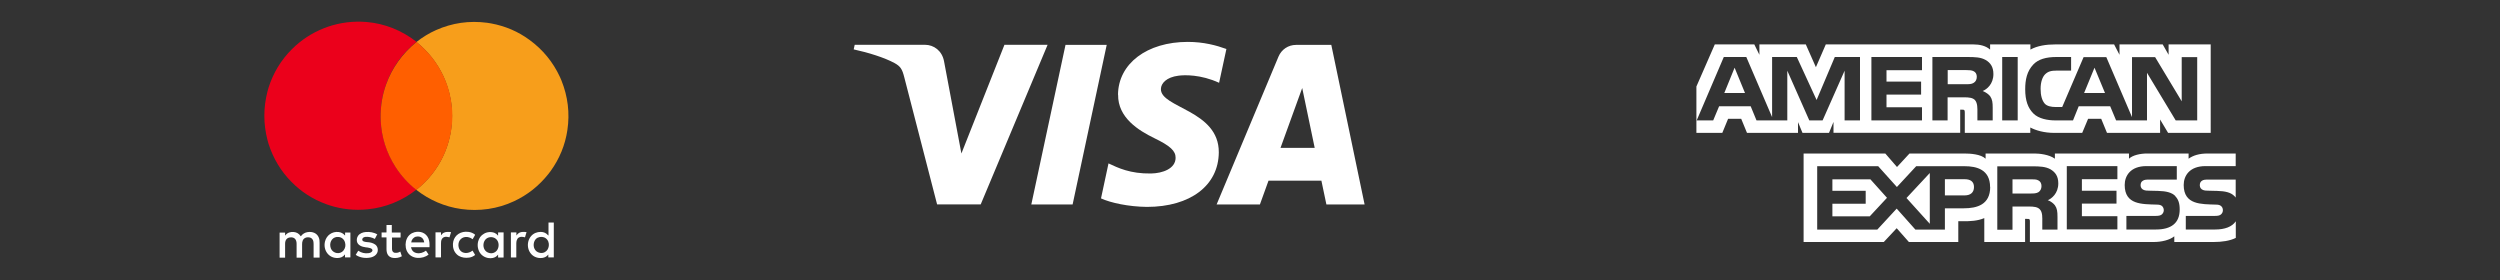 <?xml version="1.0" encoding="UTF-8"?>
<svg xmlns="http://www.w3.org/2000/svg" id="Capa_1" viewBox="0 0 250 28">
  <rect x="0" y="0" width="250" height="28" fill="#333333" stroke="none"/>
  <defs>
    <style>.cls-1{stroke:#fb7f0e;}.cls-1,.cls-2{fill:none;stroke-miterlimit:10;}.cls-1,.cls-2,.cls-3,.cls-4,.cls-5,.cls-6,.cls-7{stroke-width:0px;}.cls-2{stroke:#f5300e;}.cls-3{fill-rule:evenodd;}.cls-3,.cls-6{fill:#fff;}.cls-4{fill:#f79e1b;}.cls-5{fill:#ff5f00;}.cls-7{fill:#eb001b;}</style>
  </defs>
  <path class="cls-2" d="m41.62,4.2s0,0,0,0c0,0,0,.01,0,.01-1.37,1.09-2.41,2.54-3,4.19-.38,1.04-.56,2.13-.56,3.26,0,.13,0,.25.01.37.09,1.68.57,3.22,1.46,4.62.56.89,1.26,1.66,2.1,2.32"></path>
  <path class="cls-1" d="m41.67,18.99s0-.01,0-.02c.57-.45,1.08-.96,1.53-1.52.88-1.11,1.48-2.35,1.8-3.74.03-.13.05-.25.08-.37.21-1.18.21-2.34,0-3.48-.15-.79-.39-1.53-.71-2.23-.63-1.34-1.53-2.49-2.7-3.43"></path>
  <path class="cls-7" d="m41.62,4.2s0,0,0,0c0,0,0,.01,0,.01-1.37,1.09-2.41,2.54-3,4.19-.38,1.04-.56,2.13-.56,3.26,0,.13,0,.25.01.37.09,1.68.57,3.22,1.46,4.62.56.89,1.26,1.66,2.1,2.32-1.4,1.1-3.09,1.79-4.86,1.96-1.3.13-2.58,0-3.82-.4-.12-.04-.24-.08-.35-.12-1.33-.49-2.48-1.23-3.46-2.23-1.06-1.07-1.82-2.34-2.29-3.81-.04-.12-.07-.24-.1-.36-.42-1.62-.42-3.25,0-4.87.03-.12.07-.24.1-.36.47-1.49,1.26-2.79,2.36-3.88.92-.91,1.99-1.61,3.21-2.09.11-.04.23-.09.35-.13,1.26-.43,2.56-.59,3.89-.48,1.81.15,3.54.85,4.97,1.97h0Z"></path>
  <path class="cls-4" d="m41.64,18.99s0-.01,0-.02c.57-.45,1.08-.96,1.53-1.52.88-1.11,1.48-2.35,1.8-3.74.03-.13.05-.25.08-.37.21-1.18.21-2.34,0-3.48-.15-.79-.39-1.53-.71-2.23-.63-1.34-1.53-2.49-2.7-3.43.63-.49,1.28-.89,1.96-1.19,1.62-.72,3.33-.97,5.13-.73.12.02.25.04.37.06,1.42.26,2.71.81,3.85,1.65,1.33.97,2.35,2.21,3.05,3.72.05.11.1.23.15.35.64,1.6.84,3.25.59,4.94-.22,1.49-.78,2.86-1.68,4.11-.07.1-.15.2-.23.3-.93,1.17-2.07,2.08-3.42,2.71-1.63.77-3.5,1.04-5.3.78-1.63-.23-3.17-.89-4.47-1.91h0Z"></path>
  <path class="cls-5" d="m41.62,4.2s.02.01.04,0c1.17.94,2.07,2.08,2.7,3.43.33.7.57,1.44.71,2.23.22,1.14.22,2.31,0,3.48-.02.12-.05.25-.08.37-.32,1.39-.92,2.63-1.8,3.74-.45.56-.95,1.07-1.53,1.52,0,0,0,0,0,.02-.01,0-.03,0-.03,0-.84-.66-1.54-1.44-2.1-2.32-.89-1.4-1.38-2.94-1.46-4.62,0-.12,0-.24-.01-.37,0-1.13.18-2.22.56-3.26.59-1.64,1.64-3.09,3-4.19,0,0,0,0,0-.01,0,0,0,0,0,0h0Z"></path>
  <path class="cls-6" d="m54.85,23.54s0-.01,0-.02c0-.41,0-.83,0-1.27,0,0,0,0,0,0h.53s0,0,0,0v3.48s0,.01-.01.01h-.53s-.01,0-.01-.01v-.26s0-.03-.02,0c-.12.18-.35.29-.56.32-.27.04-.51,0-.74-.1-.78-.36-.95-1.44-.4-2.08.24-.28.59-.42.96-.42.31,0,.56.12.75.35,0,0,0,0,0,0m-1.04.22c-.4.19-.51.75-.33,1.12.1.21.28.35.52.4.18.04.34.02.5-.06.24-.13.37-.34.41-.62.04-.29-.06-.59-.3-.77-.23-.17-.54-.18-.79-.07h0Z"></path>
  <path class="cls-6" d="m39.2,23.76c0,.39,0,.77,0,1.14,0,.19.09.36.3.38.19.02.37-.02.52-.12,0,0,0,0,.01,0l.15.45s0,.01,0,.02c-.28.15-.57.2-.88.16-.48-.07-.65-.43-.65-.88,0-.39,0-.77,0-1.16,0,0,0-.01-.01-.01h-.47s-.01,0-.01-.01v-.48s0,0,0,0h.47s.02-.01.02-.02c0-.27,0-.52,0-.73,0,0,0,0,0,0h.52s.01,0,.01.01v.73s0,.01.01.01h.86s.01,0,.01.01v.47s0,.02-.02.02h-.86s-.01,0-.01.01h0Z"></path>
  <path class="cls-6" d="m28.53,23.54c.21-.28.51-.37.85-.34.3.03.53.17.69.42,0,0,.02,0,.02,0,.17-.23.4-.37.68-.41.46-.07.93.09,1.11.55.07.17.08.33.08.53,0,.49,0,.97,0,1.45,0,.01,0,.02-.02.02h-.57s-.01,0-.01-.01c0-.45,0-.9,0-1.34,0-.14-.01-.28-.07-.41-.1-.21-.3-.28-.53-.27-.09,0-.17.03-.24.06-.24.12-.31.36-.31.62,0,.5,0,.94,0,1.34,0,0,0,.02-.02.02h-.52s-.01,0-.01-.01c0-.45,0-.91,0-1.38,0-.41-.2-.69-.65-.64-.35.04-.5.3-.5.63,0,.44,0,.9,0,1.38,0,.01,0,.02-.02.02h-.51s-.02,0-.02-.02v-2.48s0-.01.01-.01h.53s.01,0,.01.01v.28s0,.02.02,0h0Z"></path>
  <path class="cls-6" d="m34.49,23.54s.02.01.02,0v-.27s0-.02.01-.02h.52s0,0,0,0v2.48s0,.01-.01.01h-.52s-.01,0-.01-.01v-.27s0-.02-.02,0c-.17.23-.42.33-.7.34-.91.04-1.49-.79-1.28-1.65.15-.62.71-1.02,1.35-.95.26.03.47.14.64.34m-.6.16c-.59-.08-.96.43-.85.98.05.26.19.45.43.56.17.08.33.09.5.05.16-.04.31-.14.4-.27.16-.22.21-.47.14-.74-.07-.31-.3-.54-.62-.58h0Z"></path>
  <path class="cls-6" d="m37.71,23.46l-.22.42s-.02.01-.03,0c-.27-.14-.62-.23-.93-.19-.13.02-.27.08-.3.22-.03.13.05.2.16.24.17.06.35.06.53.08.13.02.27.05.4.11.29.12.46.34.46.66,0,.42-.36.68-.73.75-.48.1-1.06.03-1.47-.26,0,0,0-.02,0-.02l.24-.39s.01,0,.02,0c.3.2.62.28.98.24.15-.01.35-.08.41-.22.12-.31-.5-.35-.66-.37-.36-.04-.81-.2-.88-.6-.03-.19,0-.37.11-.54.16-.25.49-.37.78-.39.39-.03.82.03,1.16.25,0,0,0,0,0,.02h0Z"></path>
  <path class="cls-6" d="m41.11,24.74c.06.32.25.51.57.57.32.06.65-.05.91-.24,0,0,.01,0,.01,0l.25.37s0,.02,0,.02c-.31.25-.7.35-1.1.33-.49-.03-.9-.29-1.09-.75-.14-.35-.14-.81.02-1.16.15-.34.43-.57.78-.66.57-.14,1.14.06,1.38.62.12.28.12.57.11.87,0,0,0,.01-.01.01h-1.84s0,0,0,0m.52-1.06c-.27.07-.46.29-.5.57,0,0,0,.01.01.01h1.28s.01,0,.01-.01c-.03-.17-.09-.34-.23-.45-.16-.13-.38-.16-.58-.11h0Z"></path>
  <path class="cls-6" d="m44.1,23.53c.09-.13.19-.22.31-.27.1-.04.2-.07.33-.07.12,0,.24,0,.35.02,0,0,.01,0,.01.02l-.15.5s0,0-.01,0c-.09-.02-.17-.04-.26-.05-.32-.03-.53.15-.57.47,0,.07-.01.14-.01.22,0,.42,0,.87,0,1.36,0,0,0,.01-.01.01h-.52s-.02,0-.02-.02v-2.48s0-.01.01-.01h.52s.02,0,.02.01v.27s0,.02.01,0h0Z"></path>
  <path class="cls-6" d="m47.51,23.49l-.24.42s-.02.01-.03,0c-.1-.08-.21-.14-.33-.17-.49-.16-.99.11-1.06.63-.06.48.2.92.73.93.23,0,.45-.07.66-.23,0,0,.02,0,.02,0l.25.42s0,0,0,.01c-.18.14-.38.23-.6.26-.36.05-.72.01-1.03-.17-.34-.21-.54-.56-.58-.95-.07-.71.31-1.29,1.02-1.44.16-.03.34-.04.54-.01.24.03.45.12.64.27,0,0,0,.01,0,.02h0Z"></path>
  <path class="cls-6" d="m49.81,23.53v-.27s0-.02.02-.02h.52s.01,0,.01.01v2.48s0,.02-.02.02h-.52s-.01,0-.01-.01v-.26s0-.03-.02,0c-.13.17-.31.28-.53.32-.45.08-.91-.08-1.2-.43-.27-.34-.35-.8-.25-1.21.09-.35.28-.62.59-.79.3-.18.72-.22,1.06-.08.12.05.24.14.33.26.01.01.02.01.02,0m-.11,1.48c.23-.32.22-.82-.06-1.1-.27-.27-.73-.29-1.02-.05-.3.25-.36.75-.16,1.08.1.17.26.29.47.34.29.08.59-.03.77-.27h0Z"></path>
  <path class="cls-6" d="m51.65,23.54c.15-.23.37-.35.65-.35.12,0,.23,0,.34.02,0,0,.02.01.01.02l-.15.5s0,.01-.02,0c-.2-.05-.43-.09-.61.03-.19.12-.24.37-.24.59,0,.46,0,.92,0,1.39,0,0,0,.01-.01.01h-.52s-.01,0-.01-.02v-2.48s0-.01.01-.01h.52s.02,0,.02.02v.28s0,.02.01,0h0Z"></path>
  <path class="cls-3" d="m111.81,9.47c-.03,2.3,2.05,3.58,3.61,4.34,1.61.78,2.15,1.28,2.14,1.98-.01,1.07-1.28,1.54-2.47,1.56-2.07.03-3.28-.56-4.24-1.01l-.75,3.5c.96.44,2.74.83,4.59.85,4.34,0,7.17-2.14,7.19-5.46.02-4.21-5.83-4.44-5.79-6.33.01-.57.56-1.18,1.75-1.33.59-.08,2.22-.14,4.07.71l.73-3.38c-.99-.36-2.27-.71-3.86-.71-4.08,0-6.95,2.17-6.98,5.28m17.81-4.98c-.79,0-1.46.46-1.76,1.17l-6.19,14.79h4.33l.86-2.38h5.29l.5,2.38h3.82l-3.33-15.96h-3.53Zm.61,4.31l1.25,5.99h-3.42l2.17-5.99Zm-23.67-4.31l-3.42,15.96h4.13l3.41-15.96h-4.13Zm-6.11,0l-4.3,10.86-1.74-9.24c-.2-1.03-1.01-1.63-1.9-1.63h-7.03l-.1.46c1.44.31,3.08.82,4.07,1.36.61.33.78.62.98,1.4l3.29,12.74h4.36l6.69-15.96h-4.34Z"></path>
  <path class="cls-6" d="m174.5,9.3l-1.04-2.53-1.03,2.53m24.93-1.01c-.21.13-.45.13-.75.13h-1.84v-1.41h1.87c.26,0,.54.01.72.11.2.09.32.29.32.56s-.12.5-.31.6Zm13.14,1.01l-1.05-2.53-1.04,2.53h2.09Zm-24.49,2.74h-1.55v-4.97s-2.2,4.97-2.2,4.97h-1.33l-2.2-4.97v4.97h-3.08l-.58-1.41h-3.16l-.59,1.41h-1.65l2.71-6.34h2.25l2.58,6.01v-6.01h2.47l1.98,4.3,1.82-4.3h2.52v6.34h0Zm6.19,0h-5.06v-6.34h5.06v1.32h-3.55v1.14h3.46v1.3h-3.46v1.27h3.55v1.31Zm7.14-4.63c0,1.01-.67,1.53-1.07,1.69.33.13.62.35.75.53.21.32.25.6.25,1.16v1.25h-1.53v-.8c0-.38.03-.93-.25-1.24-.22-.22-.56-.27-1.1-.27h-1.63v2.31h-1.52v-6.34h3.49c.77,0,1.35.02,1.84.3.48.28.77.7.77,1.4Zm2.43,4.63h-1.55v-6.34h1.55v6.34Zm17.95,0h-2.15l-2.87-4.76v4.76h-3.09l-.59-1.41h-3.15l-.57,1.41h-1.77c-.74,0-1.67-.16-2.2-.7-.53-.54-.81-1.27-.81-2.42,0-.94.17-1.8.82-2.48.49-.51,1.26-.74,2.3-.74h1.47v1.36h-1.44c-.55,0-.87.08-1.17.38-.26.27-.44.77-.44,1.44s.14,1.17.42,1.49c.23.25.66.33,1.06.33h.68l2.14-4.99h2.27l2.57,6v-6h2.31l2.66,4.42v-4.42h1.55v6.34h0Zm-50.08,1.25h2.59l.58-1.41h1.31l.58,1.41h5.1v-1.08l.45,1.08h2.65l.45-1.1v1.09h12.67v-2.31s.24,0,.24,0c.17,0,.22.02.22.31v2.01h6.55v-.54c.53.28,1.35.54,2.43.54h2.76l.59-1.41h1.31l.58,1.41h5.31v-1.34l.8,1.34h4.26V4.44h-4.21v1.04l-.59-1.04h-4.32v1.04l-.54-1.04h-5.84c-.98,0-1.84.14-2.53.52v-.52h-4.03v.52c-.44-.39-1.04-.52-1.71-.52h-14.72l-.99,2.28-1.01-2.28h-4.64v1.04l-.51-1.04h-3.95l-1.84,4.21v4.64h0Z"></path>
  <path class="cls-6" d="m223.57,17.96h-2.76c-.28,0-.46.01-.61.11-.16.1-.22.26-.22.46,0,.24.14.4.33.47.16.06.33.07.58.07l.82.02c.83.02,1.38.16,1.72.51.06.05.1.1.14.16m0,2.38c-.37.54-1.09.81-2.06.81h-2.93v-1.36h2.92c.29,0,.49-.04.61-.16.11-.1.18-.24.18-.41,0-.18-.07-.33-.19-.42-.11-.1-.27-.14-.53-.14-1.42-.05-3.2.04-3.2-1.96,0-.92.58-1.89,2.18-1.89h3.02v-1.26h-2.81c-.85,0-1.46.2-1.9.52v-.52h-4.15c-.66,0-1.44.16-1.81.52v-.52h-7.41v.52c-.59-.43-1.58-.52-2.04-.52h-4.89v.52c-.47-.45-1.5-.52-2.14-.52h-5.47l-1.25,1.35-1.17-1.35h-8.17v8.85h8.02l1.29-1.38,1.22,1.38h4.94s0-2.08,0-2.08h.49c.66.01,1.43-.02,2.11-.31v2.39h4.08v-2.31h.2c.25,0,.28.01.28.26v2.05h12.38c.79,0,1.61-.2,2.06-.57v.57h3.93c.82,0,1.62-.11,2.22-.41v-1.65h0Zm-6.05-2.53c.3.31.45.69.45,1.34,0,1.36-.85,2-2.38,2h-2.95v-1.36h2.94c.29,0,.49-.04.62-.16.1-.1.18-.24.18-.41,0-.18-.08-.33-.18-.42-.12-.1-.28-.14-.54-.14-1.42-.05-3.19.04-3.19-1.96,0-.92.58-1.89,2.17-1.89h3.04v1.35h-2.78c-.28,0-.45.01-.61.11-.17.1-.23.26-.23.46,0,.24.14.4.33.47.16.06.33.07.59.07l.82.02c.82.02,1.39.16,1.73.51Zm-13.68-.39c-.2.12-.45.13-.75.13h-1.84v-1.42h1.87c.27,0,.54,0,.72.11.2.1.31.3.31.57s-.12.49-.31.61Zm.92.79c.34.12.61.35.74.53.21.31.25.6.25,1.16v1.26h-1.52v-.79c0-.38.04-.95-.25-1.24-.22-.23-.56-.28-1.11-.28h-1.62v2.32h-1.52v-6.34h3.5c.77,0,1.33.03,1.82.3.48.29.78.68.78,1.41,0,1.01-.68,1.53-1.07,1.69Zm1.92-3.4h5.06v1.31h-3.55v1.15h3.46v1.29h-3.46v1.26h3.55v1.32h-5.06v-6.34Zm-10.23,2.93h-1.96v-1.62h1.98c.55,0,.93.22.93.78s-.36.84-.94.84Zm-3.47,2.84l-2.33-2.58,2.33-2.5v5.09Zm-6.01-.75h-3.73v-1.26h3.33v-1.29h-3.33v-1.15h3.8l1.66,1.85-1.73,1.86Zm12.05-2.93c0,1.76-1.31,2.13-2.64,2.13h-1.89v2.13h-2.95l-1.87-2.1-1.94,2.1h-6.01v-6.34h6.1l1.87,2.08,1.93-2.08h4.84c1.2,0,2.55.33,2.55,2.09Z"></path>
</svg>
